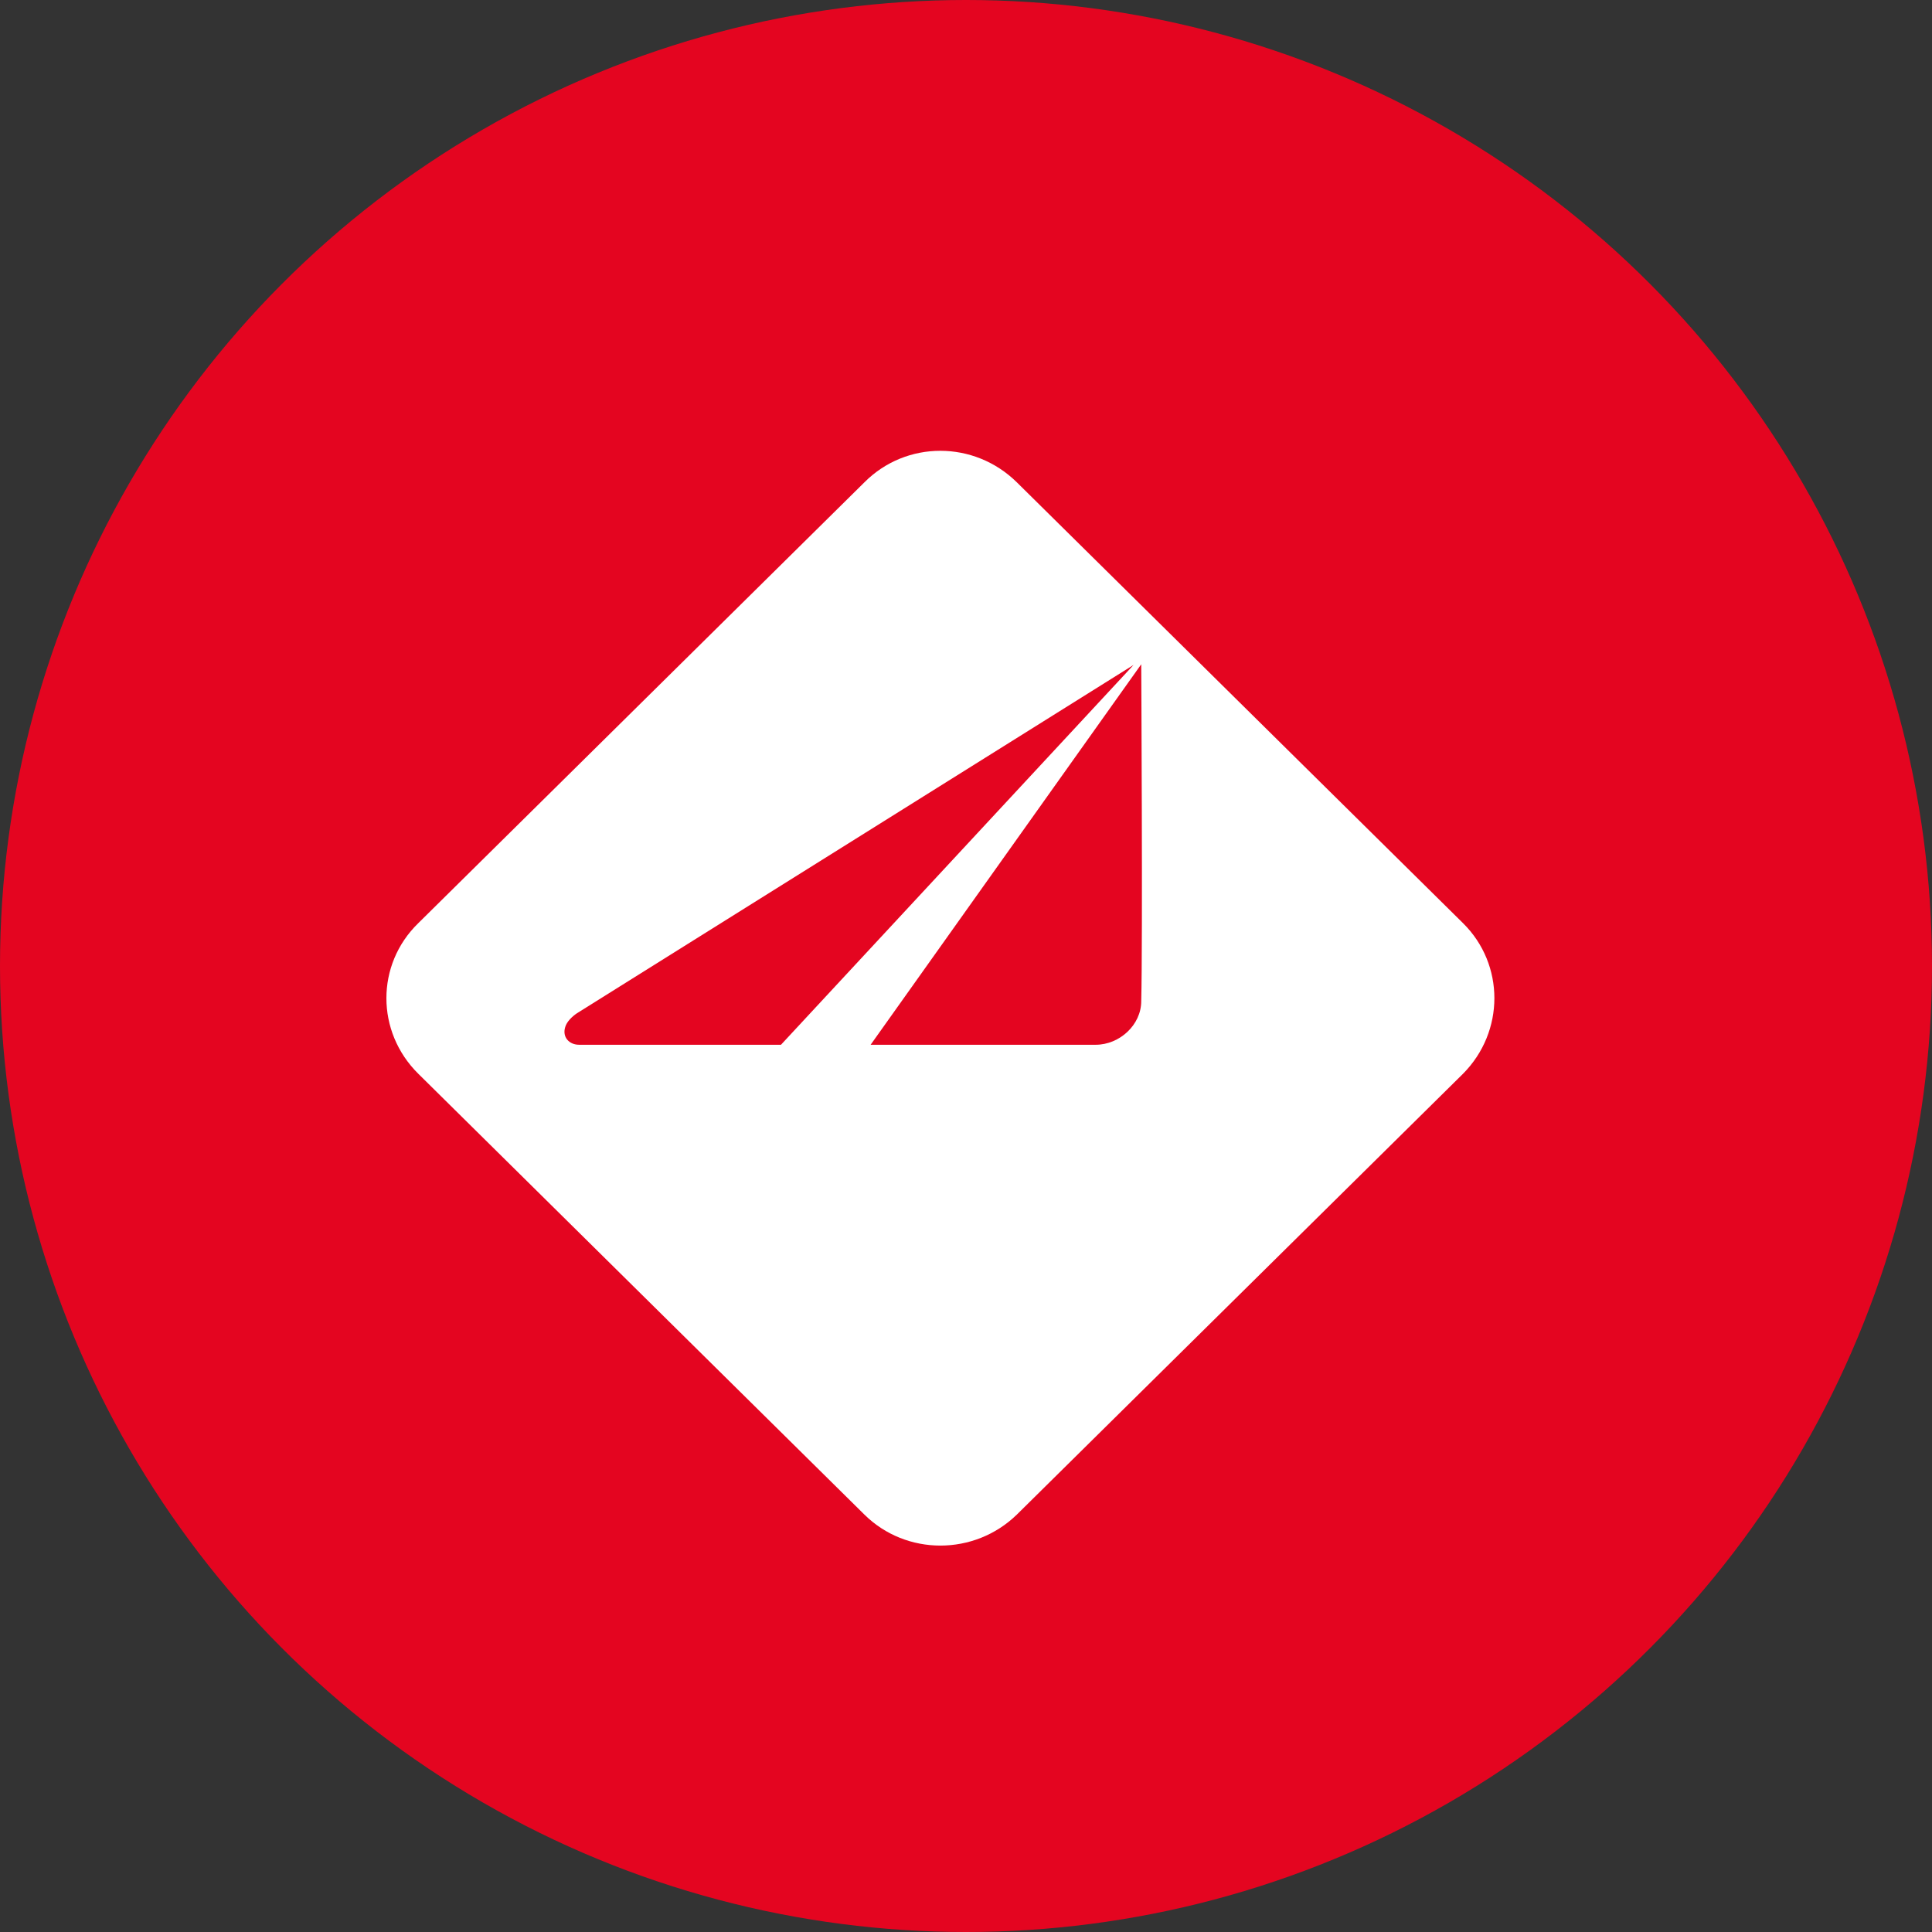<svg width="30" height="30" viewBox="0 0 30 30" fill="none" xmlns="http://www.w3.org/2000/svg">
<rect x="0" y="0" width="30" height="30" fill="#333333" stroke="none"/>
<circle cx="15" cy="15" r="15" fill="#E40520"/>
<path fill-rule="evenodd" clip-rule="evenodd" d="M15.789 7.489L22.718 14.335C23.367 14.976 23.367 16.019 22.718 16.673L15.789 23.519C15.13 24.16 14.072 24.16 13.423 23.519L6.495 16.673C5.835 16.021 5.835 14.976 6.495 14.335L13.423 7.489C14.072 6.837 15.127 6.837 15.789 7.489Z" fill="white"/>
<path fill-rule="evenodd" clip-rule="evenodd" d="M17.721 10.313C17.721 10.313 17.745 14.619 17.721 15.546C17.721 15.914 17.385 16.223 17.013 16.223H13.519L17.721 10.315V10.313Z" fill="#E40520"/>
<path fill-rule="evenodd" clip-rule="evenodd" d="M17.602 10.325L12.127 16.223H8.993C8.838 16.223 8.729 16.105 8.776 15.95C8.799 15.866 8.884 15.784 8.957 15.735C9.942 15.119 17.602 10.325 17.602 10.325Z" fill="#E40520"/>
</svg>
